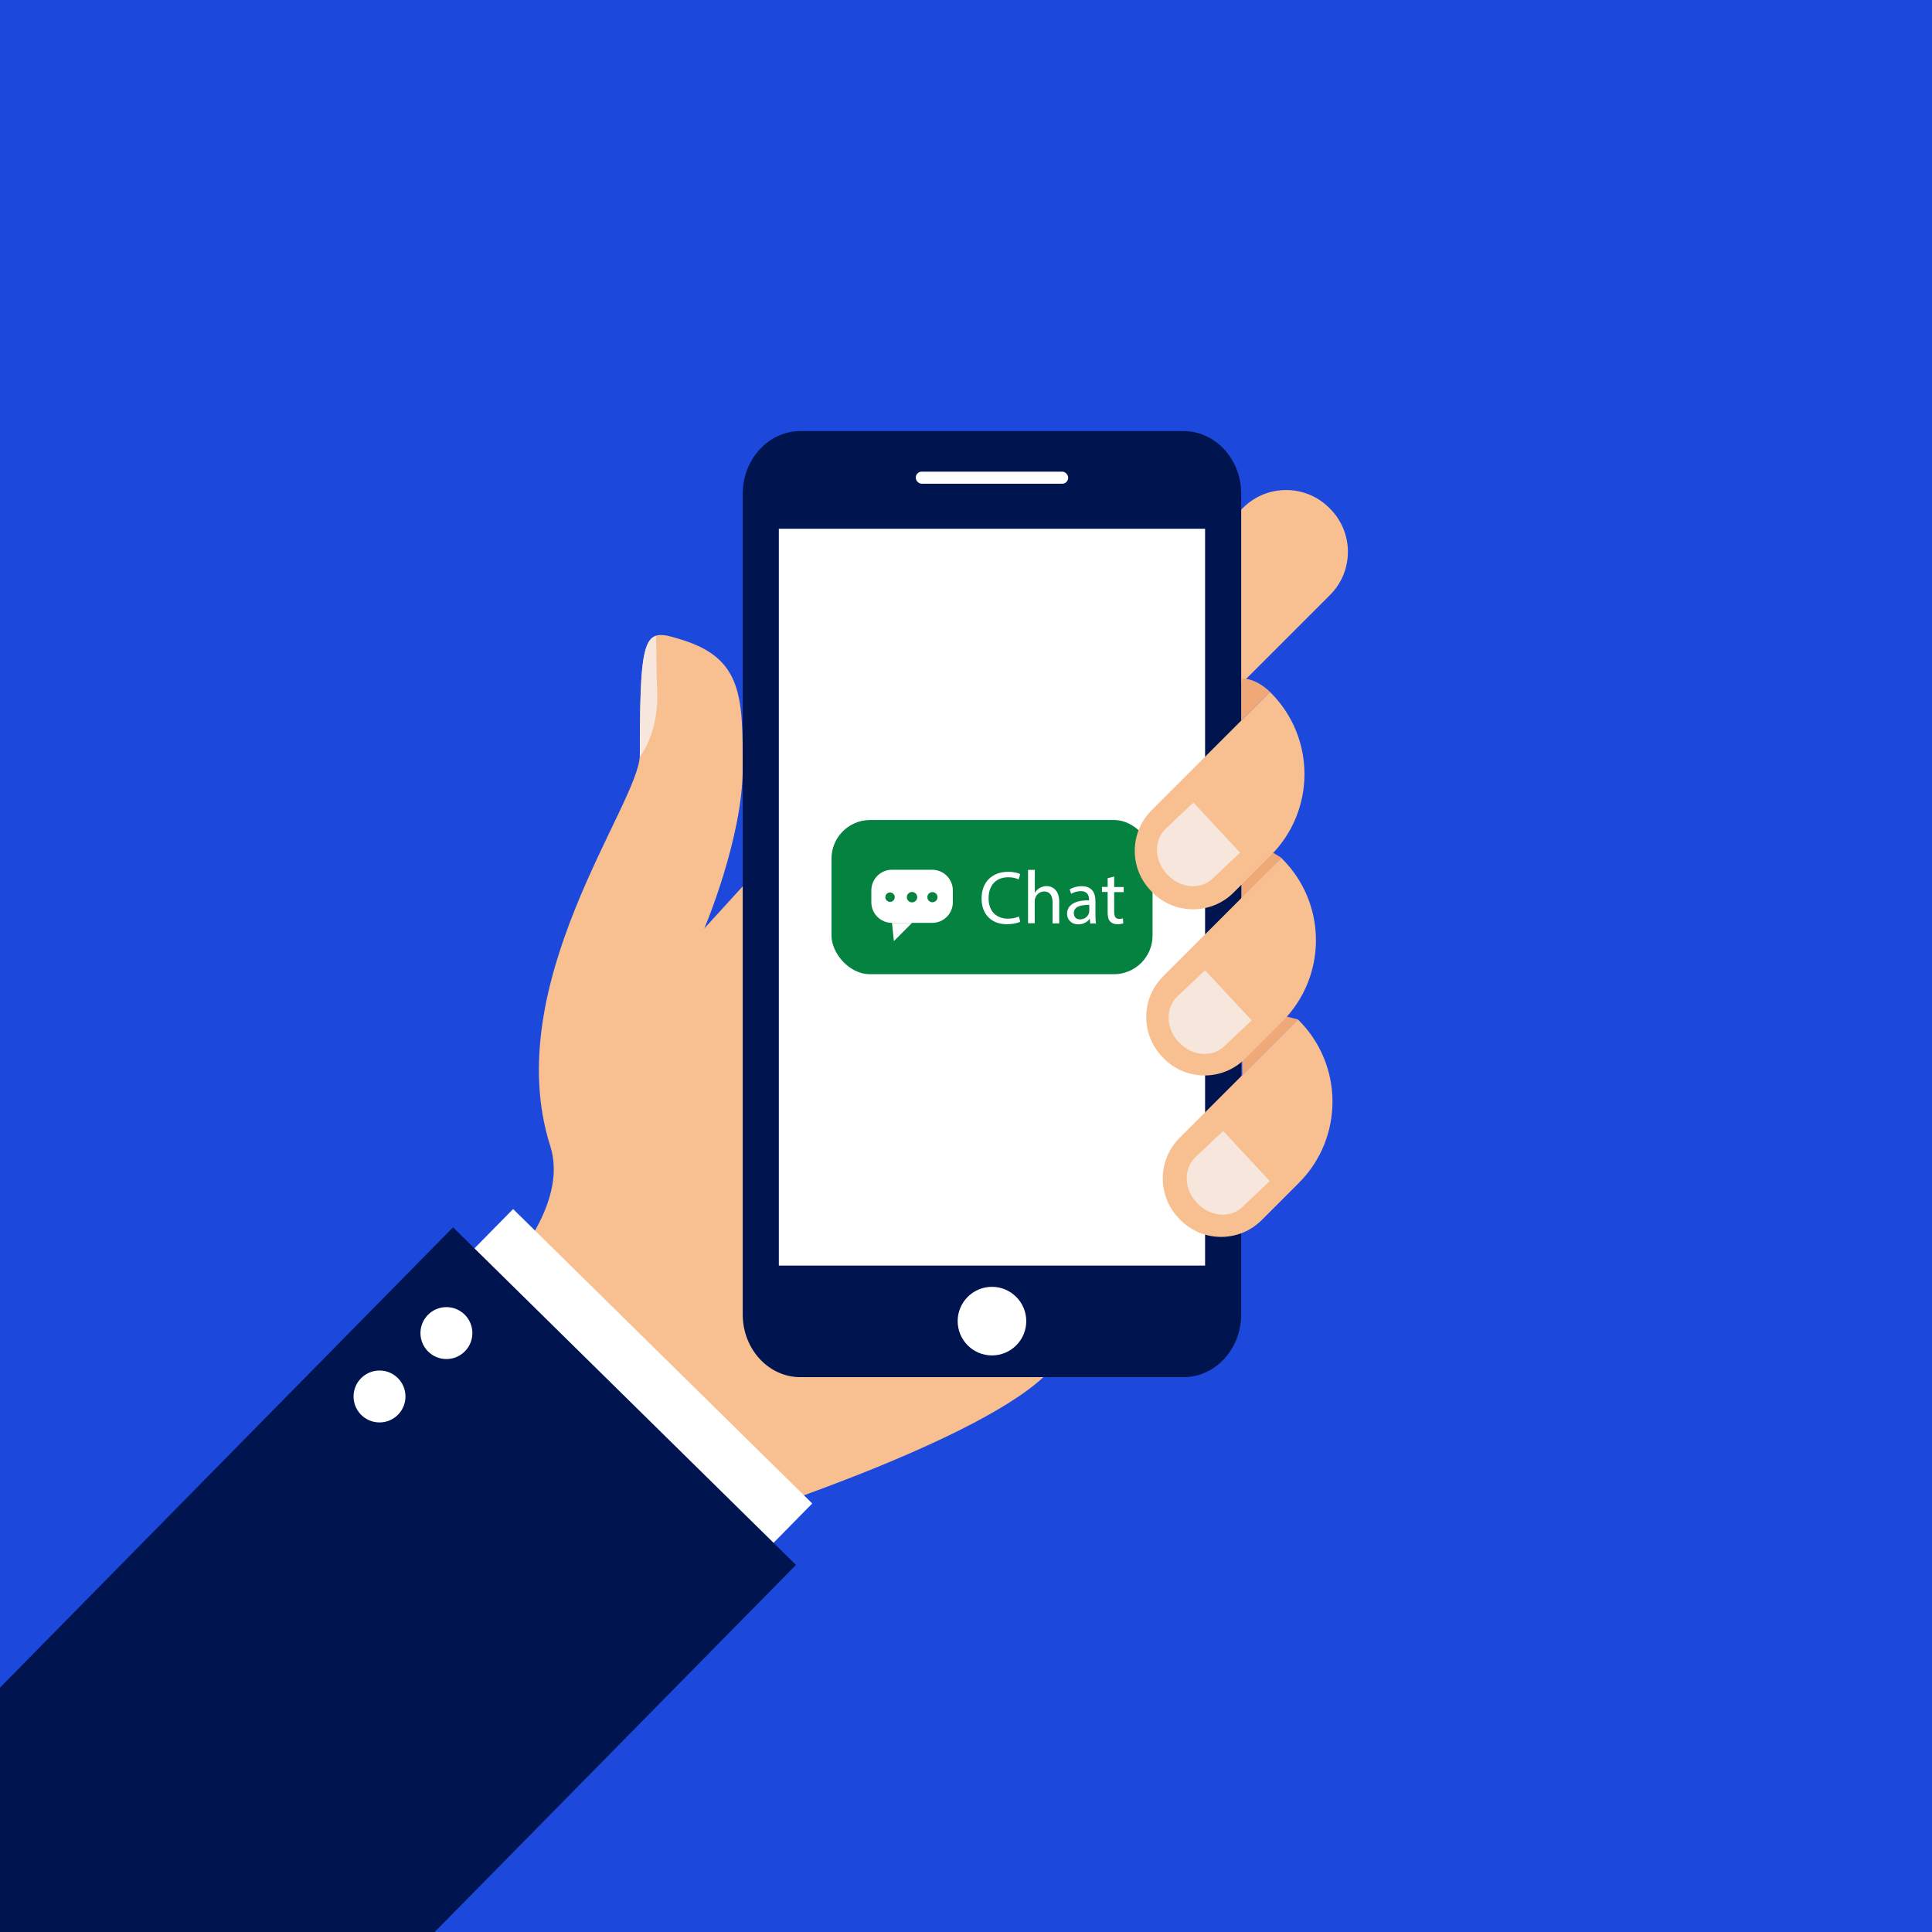 <svg viewBox="0 0 160 160" xmlns="http://www.w3.org/2000/svg" data-name="Слой 3" id="_Слой_3">
  <defs>
    <style>
      .cls-1 {
        fill: #f7e6dc;
      }

      .cls-2 {
        fill: #1c49dc;
      }

      .cls-3 {
        fill: #f8c090;
      }

      .cls-4 {
        fill: #fff;
      }

      .cls-5 {
        fill: #001550;
      }

      .cls-6 {
        fill: #058240;
      }

      .cls-7 {
        fill: #efa878;
      }
    </style>
  </defs>
  <g data-name="Слой 1" id="_Слой_1">
    <g data-name="Слой 3" id="_Слой_3-2">
      <rect height="160" width="160" class="cls-2"></rect>
    </g>
  </g>
  <g data-name="Слой 2" id="_Слой_2">
    <path d="M61.51,73.4l-3.18,3.49s3.18-7.47,3.18-13.28,0-9.04-4.96-10.6c-3.16-1-3.56-1.04-3.56,9.51,0,3.97-11.7,18.93-7.42,32.39,1.81,5.7-5.45,12.25-5.45,12.25l19.58,19.03s20.54-6.43,26.7-12.13l-24.89-40.65h0Z" class="cls-3"></path>
    <path d="M106.13,71.05s-1.97-1.35-3.3-1.35l-.03,4.85,3.33-3.5Z" class="cls-7"></path>
    <path d="M107.5,84.43s-3.34-.9-4.67-.9l.05,5.52s4.62-4.62,4.62-4.62Z" class="cls-7"></path>
    <path d="M99.76,59.68l-7.22-7.22,10.4-10.4c1.97-1.97,5.17-1.97,7.14,0l.07.07c1.97,1.97,1.97,5.17,0,7.14l-10.4,10.4h.01Z" class="cls-3"></path>
    <g>
      <path d="M98.02,114.05h-31.74c-2.63,0-4.77-2.32-4.77-5.19V40.89c0-2.86,2.14-5.19,4.77-5.19h31.74c2.63,0,4.77,2.32,4.77,5.19v67.97c0,2.86-2.14,5.19-4.77,5.19Z" class="cls-5"></path>
      <rect height="61.02" width="35.3" y="43.79" x="64.5" class="cls-4"></rect>
      <rect ry=".49" rx=".49" height="1" width="12.62" y="39.06" x="75.84" class="cls-4"></rect>
    </g>
    <circle r="2.84" cy="109.41" cx="82.15" class="cls-4"></circle>
    <g>
      <rect ry="3.2" rx="3.2" height="12.77" width="26.59" y="67.91" x="68.86" class="cls-6"></rect>
      <g>
        <path d="M84.48,76.34c-.2.1-.6.2-1.11.2-1.19,0-2.08-.75-2.08-2.13s.89-2.21,2.2-2.21c.53,0,.86.11,1,.19l-.13.44c-.21-.1-.5-.18-.85-.18-.99,0-1.64.63-1.64,1.74,0,1.03.59,1.69,1.62,1.69.33,0,.67-.07.89-.18l.11.43h-.01Z" class="cls-4"></path>
        <path d="M85.15,72.04h.55v1.89h.01c.09-.16.22-.29.39-.39.16-.09.36-.16.56-.16.41,0,1.06.25,1.06,1.29v1.8h-.55v-1.74c0-.49-.18-.9-.7-.9-.36,0-.64.25-.74.55-.03.08-.04.16-.04.26v1.82h-.55v-4.44.02Z" class="cls-4"></path>
        <path d="M90.29,76.48l-.04-.38h-.02c-.17.24-.49.45-.93.45-.61,0-.93-.43-.93-.87,0-.73.65-1.13,1.82-1.12v-.06c0-.25-.07-.7-.69-.7-.28,0-.57.09-.79.22l-.13-.36c.25-.16.61-.27.99-.27.93,0,1.15.63,1.15,1.24v1.13c0,.26.01.52.05.72h-.5.02ZM90.21,74.94c-.6-.01-1.28.09-1.28.68,0,.36.24.52.52.52.39,0,.64-.25.73-.51.02-.06.03-.12.03-.18v-.53.02Z" class="cls-4"></path>
        <path d="M92.27,72.59v.87h.79v.42h-.79v1.63c0,.37.11.59.41.59.14,0,.25-.02.32-.04l.02.41c-.11.04-.27.07-.49.07-.26,0-.46-.08-.59-.23-.16-.16-.21-.43-.21-.79v-1.65h-.47v-.42h.47v-.72s.54-.14.54-.14Z" class="cls-4"></path>
      </g>
      <path d="M77.2,76.43h-3.33c-.94,0-1.71-.76-1.71-1.71v-.98c0-.94.76-1.71,1.71-1.71h3.33c.94,0,1.71.76,1.71,1.71v.98c0,.94-.76,1.71-1.71,1.71Z" class="cls-4"></path>
      <polygon points="74.03 77.94 75.53 76.43 73.87 76.43 74.03 77.94" class="cls-4"></polygon>
      <circle r=".39" cy="74.3" cx="73.71" class="cls-6"></circle>
      <circle r=".43" cy="74.3" cx="75.53" class="cls-6"></circle>
      <circle r=".42" cy="74.3" cx="77.22" class="cls-6"></circle>
    </g>
    <path d="M95.44,73.9l-.07-.07c-1.86-1.86-1.86-4.87,0-6.73l9.8-9.8.07.07c3.72,3.72,3.72,9.75,0,13.47l-3.07,3.07c-1.86,1.86-4.87,1.86-6.73,0h0Z" class="cls-3"></path>
    <path d="M96.39,87.66l-.07-.07c-1.86-1.86-1.86-4.87,0-6.73l9.8-9.8.07.07c3.72,3.72,3.72,9.75,0,13.47l-3.07,3.07c-1.86,1.86-4.87,1.86-6.73,0h0Z" class="cls-3"></path>
    <path d="M97.76,101.03l-.07-.07c-1.86-1.86-1.86-4.87,0-6.73l9.8-9.8.07.07c3.72,3.72,3.72,9.75,0,13.47l-3.07,3.07c-1.86,1.86-4.87,1.86-6.73,0h0Z" class="cls-3"></path>
    <path d="M105.17,57.3s-1.04-1.12-2.38-1.12v3.5l2.38-2.38Z" class="cls-7"></path>
    <g>
      <path d="M54.33,52.66h0c-.19.05-.36.17-.5.36.15-.17.32-.28.51-.35h0Z" class="cls-1"></path>
      <path d="M54.32,52.65h0s-.02-.03,0,0Z" class="cls-1"></path>
      <path d="M54.32,52.65h0s0,0,0,0Z" class="cls-1"></path>
      <path d="M54.33,52.66s.02.03.03.04c0,0-.02-.02-.03-.04Z" class="cls-1"></path>
      <path d="M54.4,56.85l-.07-4.18c-.19.07-.36.18-.51.35-.7.91-.83,3.48-.83,9.5v.15c.49-.66,1.63-2.58,1.42-5.82h0Z" class="cls-1"></path>
    </g>
    <path d="M98.84,66.47l3.86,4.14-2.29,2.16c-1,.95-2.67.8-3.73-.34l-.04-.04c-1.06-1.13-1.1-2.82-.09-3.77l2.29-2.16h0Z" class="cls-1"></path>
    <path d="M99.8,80.36l3.86,4.14-2.29,2.16c-1,.95-2.67.8-3.73-.34l-.04-.04c-1.06-1.13-1.1-2.82-.09-3.77l2.29-2.16h0Z" class="cls-1"></path>
    <path d="M101.3,93.67l3.86,4.14-2.29,2.16c-1,.95-2.67.8-3.73-.34l-.04-.04c-1.06-1.13-1.1-2.82-.09-3.77l2.29-2.16h0Z" class="cls-1"></path>
    <rect transform="translate(-68.21 70.81) rotate(-45.45)" height="34.76" width="12.69" y="99.46" x="44.08" class="cls-4"></rect>
    <polygon points="65.92 129.6 36 160 0 160 0 139.76 37.52 101.64 65.92 129.6" class="cls-5"></polygon>
    <circle r="2.15" cy="110.4" cx="36.97" class="cls-4"></circle>
    <circle r="2.15" cy="115.65" cx="31.43" class="cls-4"></circle>
  </g>
</svg>